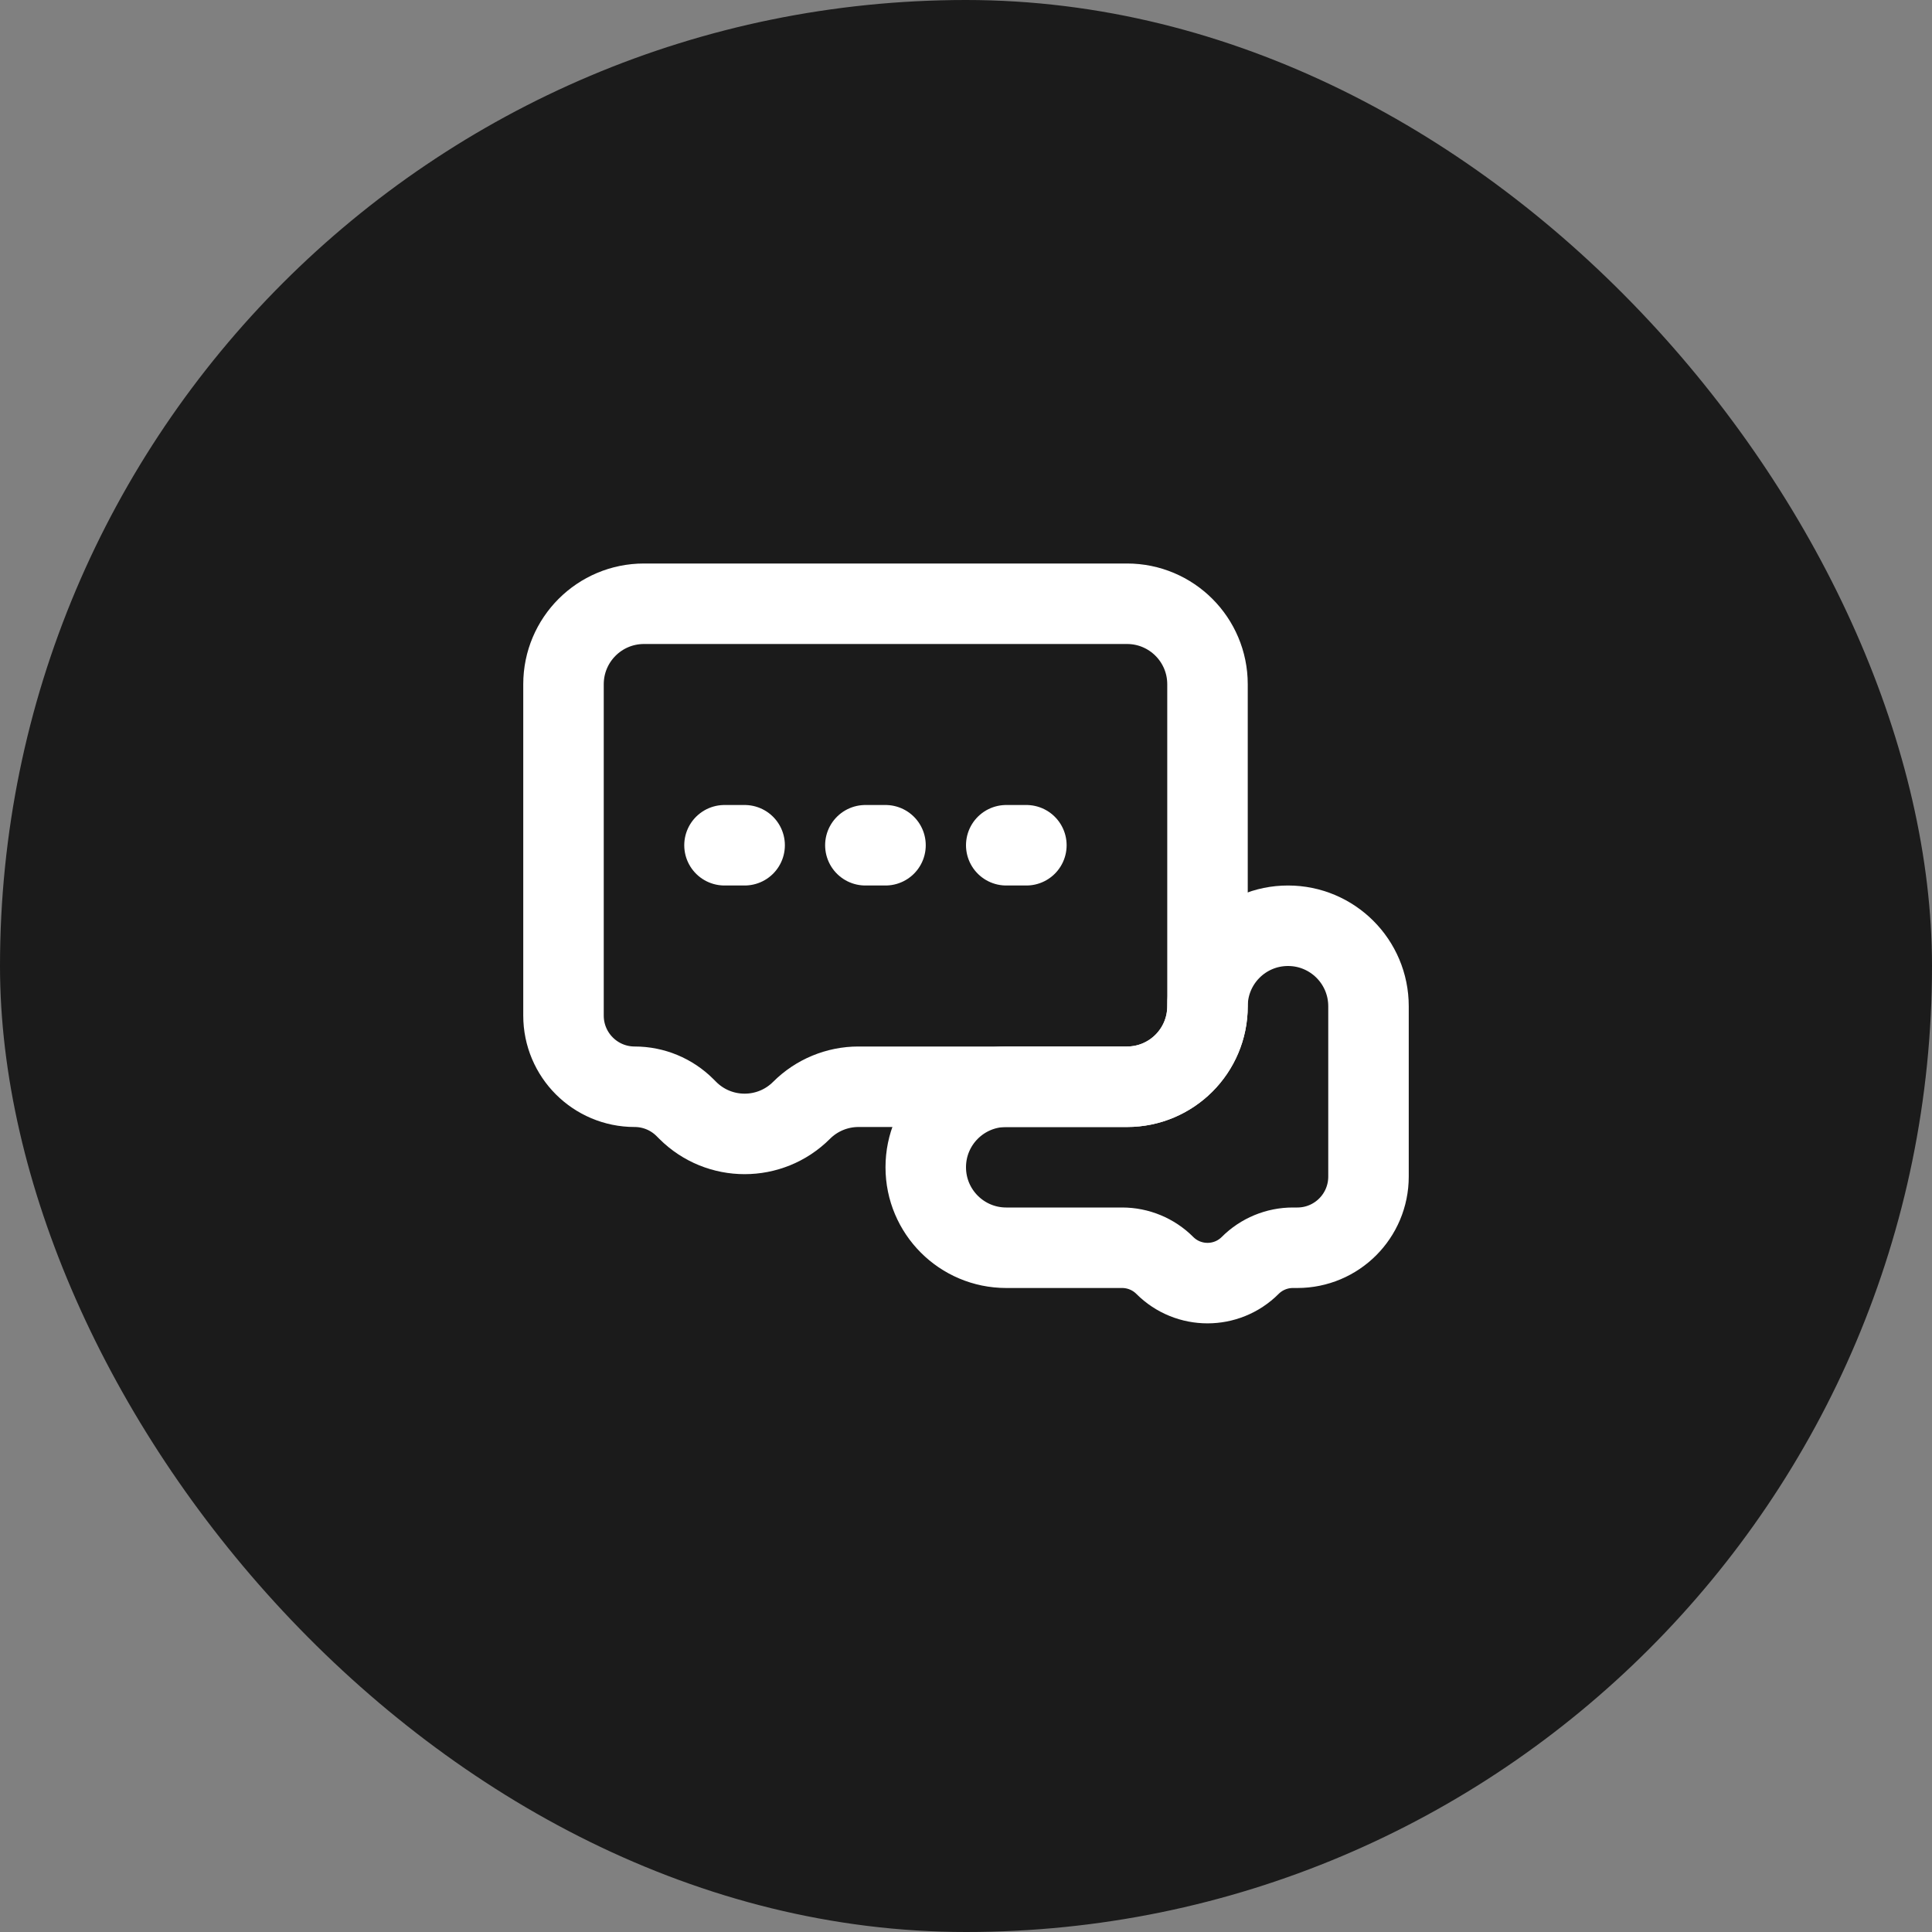 <svg width="48" height="48" viewBox="0 0 48 48" fill="none" xmlns="http://www.w3.org/2000/svg">
<rect x="0" y="0" width="48" height="48" fill="#808080" stroke="none"/>
<rect width="48" height="48" rx="24" fill="#1B1B1B"/>
<path d="M28.939 31.439C28.658 31.158 28.276 31 27.879 31H25C23.895 31 23 30.105 23 29C23 27.895 23.895 27 25 27H28C29.105 27 30 26.105 30 25C30 23.895 30.895 23 32 23C33.105 23 34 23.895 34 25V29.232C34 30.209 33.209 31 32.232 31H32.121C31.724 31 31.342 31.158 31.061 31.439C30.475 32.025 29.525 32.025 28.939 31.439Z" stroke="white" stroke-width="2" stroke-linecap="round" stroke-linejoin="round"/>
<path d="M14 17C14 15.895 14.895 15 16 15H28C29.105 15 30 15.895 30 17V25C30 26.105 29.105 27 28 27H21.328C20.798 27 20.289 27.211 19.914 27.586C19.133 28.367 17.867 28.367 17.086 27.586L17.018 27.518C16.686 27.186 16.237 27 15.768 27C14.791 27 14 26.209 14 25.232V17Z" stroke="white" stroke-width="2" stroke-linecap="round" stroke-linejoin="round"/>
<path d="M21.5 21H22M25 21H25.5M18 21H18.5" stroke="white" stroke-width="2" stroke-linecap="round"/>
</svg>
